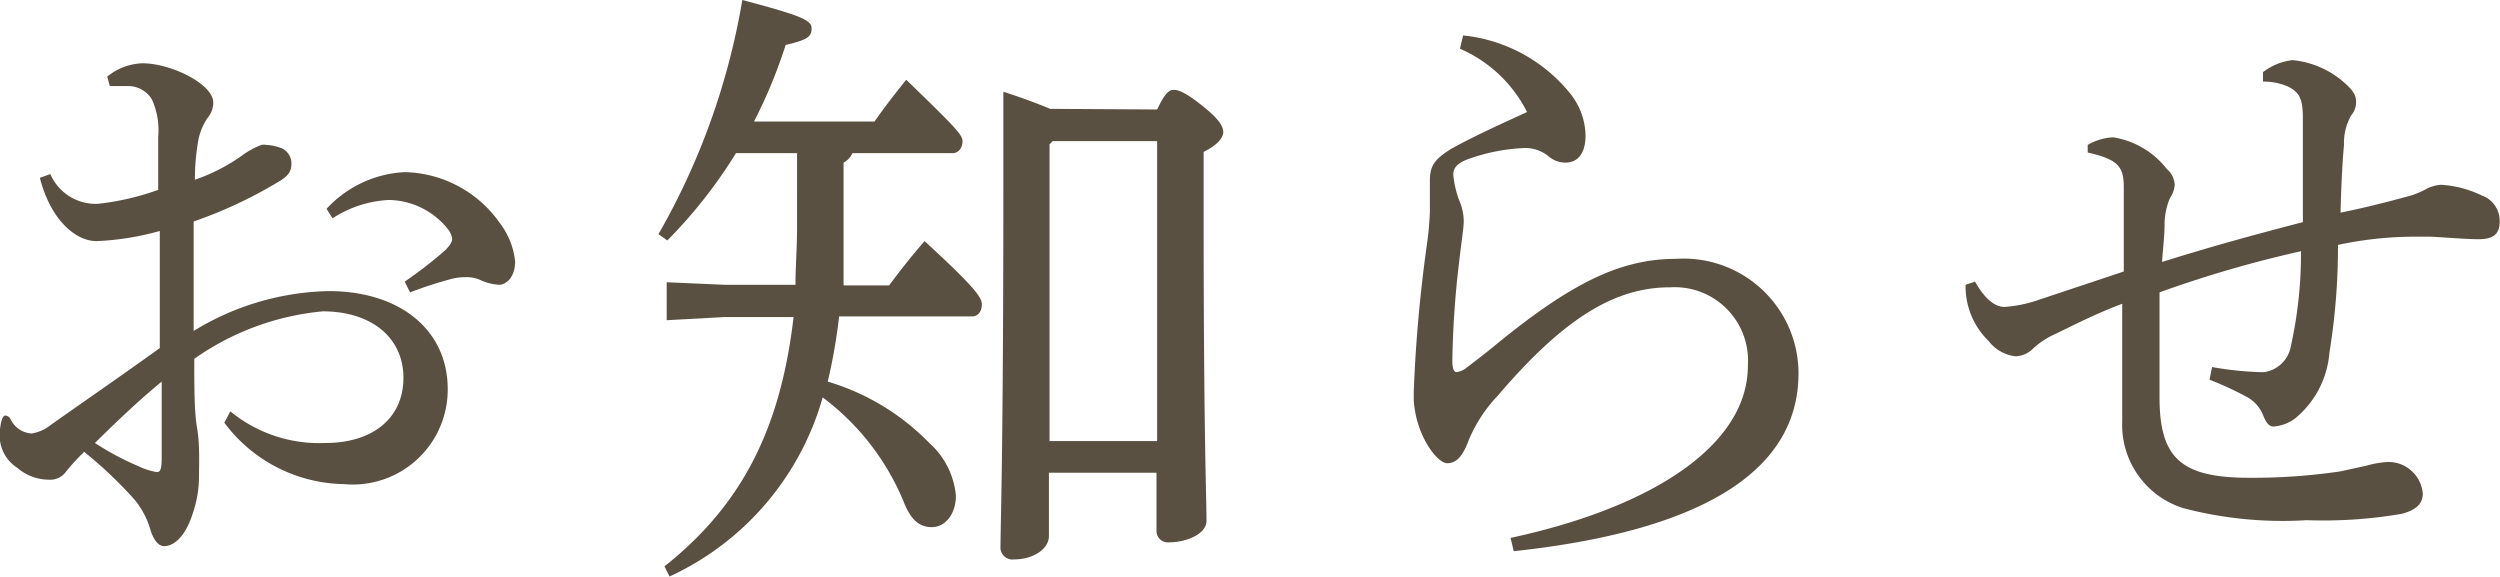 <svg xmlns="http://www.w3.org/2000/svg" width="79.01" height="18.22" viewBox="0 0 79.01 18.22"><defs><style>.cls-1{fill:#5a5041;}</style></defs><g id="レイヤー_2" data-name="レイヤー 2"><g id="レイヤー_1-2" data-name="レイヤー 1"><path class="cls-1" d="M7.28,13a4.42,4.42,0,0,0,3,1c1.52,0,2.47-.8,2.47-2.06s-1-2.1-2.55-2.1a8.39,8.39,0,0,0-4.06,1.5c0,.9,0,1.68.09,2.2s.06,1.1.06,1.5a3.64,3.64,0,0,1-.21,1.22c-.19.6-.53,1-.89,1-.17,0-.31-.16-.42-.46a2.65,2.65,0,0,0-.51-1,13.4,13.4,0,0,0-1.6-1.52,7.1,7.1,0,0,0-.57.62.61.61,0,0,1-.55.26,1.54,1.54,0,0,1-1-.38,1.2,1.2,0,0,1-.55-1c0-.28.06-.6.15-.64a.07.07,0,0,1,.06,0,.19.19,0,0,1,.13.1A.79.79,0,0,0,1,13.7a1.28,1.28,0,0,0,.59-.26C2.72,12.64,4,11.76,5.05,11V7.3a8.68,8.68,0,0,1-2,.32c-.68,0-1.46-.7-1.79-2l.33-.12a1.56,1.56,0,0,0,1.52.94A8.34,8.34,0,0,0,5,6V4.32a2.36,2.36,0,0,0-.2-1.18.88.88,0,0,0-.73-.42c-.22,0-.41,0-.6,0l-.08-.3A1.85,1.85,0,0,1,4.5,2c.91,0,2.24.66,2.24,1.24a.76.76,0,0,1-.19.5,1.91,1.91,0,0,0-.3.8,6.93,6.93,0,0,0-.09,1.14A5.76,5.76,0,0,0,7.67,4.9a2.62,2.62,0,0,1,.59-.32.44.44,0,0,1,.16,0,1.49,1.49,0,0,1,.41.08.52.52,0,0,1,.38.52c0,.26-.13.4-.4.56A14.12,14.12,0,0,1,6.12,7c0,1.18,0,2.32,0,3.46a8.46,8.46,0,0,1,4.27-1.26c2.24,0,3.76,1.22,3.76,3.1a3,3,0,0,1-3.28,3,4.81,4.81,0,0,1-3.78-1.94ZM3,14a8.88,8.88,0,0,0,1.39.74,2.05,2.05,0,0,0,.57.18c.11,0,.15-.1.15-.46,0-.68,0-1.54,0-2.4C4.31,12.72,3.61,13.4,3,14Zm9.79-5.1a13.24,13.24,0,0,0,1.29-1c.13-.14.21-.24.21-.36v0a.66.66,0,0,0-.12-.28,2.43,2.43,0,0,0-1.88-.94,3.57,3.57,0,0,0-1.78.58l-.19-.3a3.6,3.6,0,0,1,2.47-1.16,3.77,3.77,0,0,1,3,1.6,2.42,2.42,0,0,1,.49,1.22c0,.5-.28.74-.51.74a1.63,1.63,0,0,1-.61-.16,1.06,1.06,0,0,0-.45-.08,1.7,1.7,0,0,0-.46.06,13,13,0,0,0-1.29.42Z"/><path class="cls-1" d="M23.26,4.84A15.42,15.42,0,0,1,21.09,7.6l-.28-.2A22.3,22.3,0,0,0,23.46,0c1.89.5,2.19.64,2.19.9s-.13.36-.82.52a15.77,15.77,0,0,1-1,2.42h3.81c.33-.48.65-.88,1-1.32C30.17,4,30.42,4.26,30.42,4.46s-.12.38-.31.38H26.94a.63.63,0,0,1-.28.3V7.48c0,.54,0,1,0,1.54h1.44c.34-.46.72-.94,1.12-1.4,1.66,1.52,1.81,1.8,1.81,2s-.1.38-.31.38H26.52a17.74,17.74,0,0,1-.36,2.06A7.44,7.44,0,0,1,29.37,14a2.54,2.54,0,0,1,.84,1.66c0,.62-.36,1-.76,1s-.67-.24-.89-.8A7.85,7.85,0,0,0,26,12.56a8.9,8.9,0,0,1-4.84,5.66L21,17.9c2.39-1.9,3.66-4.26,4.08-7.88H22.9l-1.83.1V8.92L22.9,9h2.24c0-.58.05-1.16.05-1.8V4.84ZM36.57,3.46c.23-.48.36-.62.52-.62s.38.08.93.52.64.66.64.82-.17.4-.62.62v2c0,7,.09,8.84.09,9.66,0,.42-.64.68-1.18.68a.36.36,0,0,1-.4-.38V14.94h-3.4v2c0,.42-.51.74-1.1.74a.38.38,0,0,1-.43-.42c0-.72.09-2.94.09-11.5,0-1,0-1.94,0-2.86.5.16,1,.34,1.48.54Zm0,1h-3.3l-.1.1v9.38h3.4Z"/><path class="cls-1" d="M46.24,1.12A5,5,0,0,1,49.66,3a2.19,2.19,0,0,1,.45,1.28c0,.52-.21.86-.64.86a.83.83,0,0,1-.53-.2,1.15,1.15,0,0,0-.8-.26A6,6,0,0,0,46.48,5c-.36.12-.55.26-.55.52a3.08,3.08,0,0,0,.19.82,1.69,1.69,0,0,1,.14.64c0,.24-.08.7-.16,1.42a29.61,29.61,0,0,0-.2,3c0,.24.05.36.13.36a.63.63,0,0,0,.32-.14c.21-.16.5-.38.82-.64,2.43-2,4-2.8,5.81-2.8a3.63,3.63,0,0,1,3.86,3.62c0,3.18-3.23,5-9,5.62L47.74,17c4.63-1,7.5-3,7.5-5.44a2.32,2.32,0,0,0-2.45-2.48c-1.65,0-3.25.84-5.45,3.42a4.62,4.62,0,0,0-.91,1.38c-.17.46-.36.76-.69.76s-1-.9-1.06-2v-.26A45.8,45.8,0,0,1,45.1,7.7a10.07,10.07,0,0,0,.09-1c0-.18,0-.52,0-1s.17-.68.68-1c.72-.4,1.61-.8,2.39-1.16a4.27,4.27,0,0,0-2.12-2Z"/><path class="cls-1" d="M69.91,11.6a10.24,10.24,0,0,0,1.5.16h.15a1,1,0,0,0,.84-.82,13.4,13.4,0,0,0,.32-3,36.68,36.68,0,0,0-4.47,1.3c0,.8,0,1.62,0,2.32,0,.4,0,.74,0,1,0,1.94.7,2.54,2.85,2.54a19,19,0,0,0,2.85-.2l.83-.18a3.07,3.07,0,0,1,.69-.12,1.09,1.09,0,0,1,1.1,1c0,.32-.21.52-.67.64a14.68,14.68,0,0,1-3,.2A12.4,12.4,0,0,1,69,16.06a2.76,2.76,0,0,1-1.93-2.74c0-.8,0-2.14,0-3.72-1,.38-1.73.78-2.21,1a2.56,2.56,0,0,0-.59.4.82.82,0,0,1-.57.26,1.25,1.25,0,0,1-.85-.48A2.41,2.41,0,0,1,62.12,9l.3-.1c.29.52.61.8.93.8a4.1,4.1,0,0,0,1.07-.22l2.7-.9c0-.82,0-1.6,0-2.66,0-.66-.18-.88-1.14-1.1V4.58a1.74,1.74,0,0,1,.81-.24,2.69,2.69,0,0,1,1.69,1,.71.71,0,0,1,.25.5.86.86,0,0,1-.15.42,2.13,2.13,0,0,0-.17.78c0,.44-.06.88-.08,1.24,1.45-.46,2.91-.86,4.45-1.26,0-.48,0-.94,0-1.38,0-.64,0-1.26,0-1.9s-.12-.82-.46-1a1.88,1.88,0,0,0-.8-.16V2.28a1.87,1.87,0,0,1,.93-.38,2.89,2.89,0,0,1,1.48.58c.43.34.53.52.53.72a.61.61,0,0,1-.15.44,1.77,1.77,0,0,0-.23.94c-.06.64-.09,1.4-.11,2.14.7-.14,1.42-.32,2-.48A2.75,2.75,0,0,0,76.63,6a1.18,1.18,0,0,1,.52-.16,3.44,3.44,0,0,1,1.29.34A.85.85,0,0,1,79,7c0,.44-.25.56-.67.56s-1.06-.06-1.52-.08h-.43a11.64,11.64,0,0,0-2.49.26,20.87,20.87,0,0,1-.27,3.4,3,3,0,0,1-1.08,2.08,1.29,1.29,0,0,1-.69.26c-.13,0-.22-.1-.32-.34a1.14,1.14,0,0,0-.53-.6A10.41,10.41,0,0,0,69.83,12Z"/></g></g></svg>
